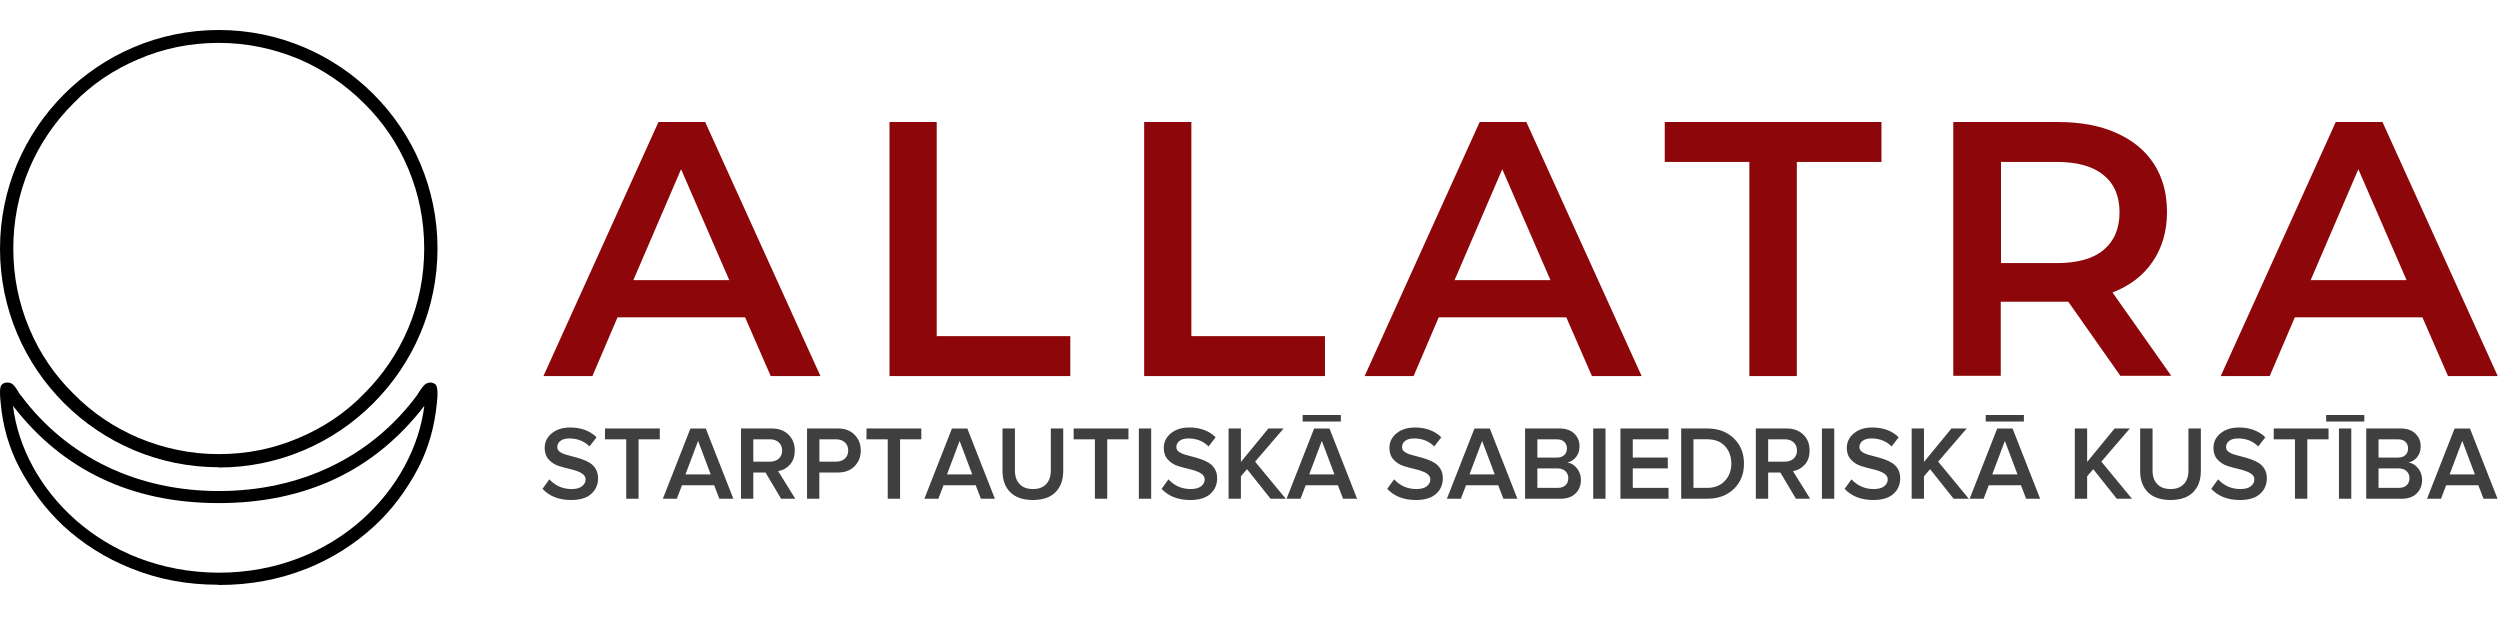<svg width="1000" height="247" viewBox="0 0 1000 247" fill="none" xmlns="http://www.w3.org/2000/svg">
<path d="M298.041 126.926H247.012L236.967 150.421H217.378L263.385 48.81H282.07L328.177 150.421H308.288L298.041 126.926ZM291.713 112.066L272.426 67.686L253.34 112.066H291.713ZM355.701 48.81H374.686V134.456H428.127V150.421H355.801V48.81H355.701ZM457.559 48.81H476.545V134.456H529.985V150.421H457.66V48.81H457.559ZM626.52 126.926H575.49L565.445 150.421H545.857L591.864 48.81H610.548L656.655 150.421H636.766L626.52 126.926ZM620.191 112.066L600.904 67.686L581.818 112.066H620.191ZM699.749 64.774H665.897V48.81H752.587V64.774H718.735V150.421H699.749V64.774ZM848.217 150.421L827.323 120.701C826.419 120.701 825.113 120.701 823.406 120.701H800.302V150.321H781.316V48.81H823.305C832.145 48.81 839.88 50.215 846.409 53.127C853.039 56.039 858.062 60.156 861.577 65.578C865.093 70.999 866.801 77.425 866.801 84.856C866.801 92.286 864.892 99.113 861.075 104.636C857.358 110.158 852.034 114.275 845.003 116.986L868.508 150.321H848.117H848.217V150.421ZM847.815 84.956C847.815 78.43 845.706 73.51 841.386 69.995C837.067 66.481 830.839 64.774 822.602 64.774H800.402V105.238H822.602C830.839 105.238 837.167 103.531 841.386 100.017C845.706 96.402 847.815 91.382 847.815 84.956ZM968.96 126.926H917.931L907.886 150.421H888.298L934.305 48.81H952.989L999.096 150.421H979.207L968.96 126.926ZM962.632 112.066L943.345 67.686L924.259 112.066H962.632Z" fill="#8C060A"/>
<path d="M87.463 233.9C74.822 233.9 63.384 231.789 52.248 227.267C42.215 223.247 33.085 217.519 25.159 210.182C18.337 203.751 12.418 195.912 7.602 186.767C3.589 179.029 1.081 170.386 0.278 161.241C-0.424 154.809 0.378 154.206 0.78 153.804C1.281 153.301 2.084 153 2.886 153C3.689 153 3.789 153.1 4.391 153.301C5.495 153.703 6.498 155.311 7.702 157.321C8.003 157.723 8.204 158.125 8.404 158.226C26.764 182.847 54.856 196.414 87.563 196.414C120.27 196.414 148.362 182.847 166.722 158.226C166.822 157.924 167.123 157.723 167.424 157.12C168.628 155.211 169.732 153.804 170.534 153.402C170.936 153.301 171.437 153 172.14 153C172.842 153 173.644 153.301 174.246 153.804C174.748 154.507 175.35 155.814 174.748 161.241C173.845 170.587 171.437 179.129 167.424 186.968C162.709 196.012 156.689 204.052 149.766 210.383C141.841 217.72 132.711 223.448 122.678 227.468C111.441 231.89 100.004 234 87.463 234V233.9ZM5.194 162.346C9.207 195.409 40.71 228.875 87.463 229.076C134.115 229.076 165.618 195.409 169.732 162.346C149.867 188.174 122.277 201.238 87.463 201.238C52.649 201.238 25.059 188.073 5.194 162.346Z" fill="black"/>
<path d="M87.5 186.899C39.234 186.899 0 147.696 0 99.5C0 51.304 39.234 12 87.5 12C135.765 12 175 51.203 175 99.399C175 147.595 135.765 187 87.5 187V186.899ZM87.5 17.153C76.362 17.153 65.625 19.275 55.49 23.619C45.657 27.762 36.826 33.622 29.401 41.301C21.875 48.778 15.854 57.67 11.74 67.37C7.425 77.575 5.318 88.285 5.318 99.399C5.318 110.513 7.425 121.223 11.74 131.428C15.854 141.229 21.775 150.02 29.401 157.497C36.927 165.176 45.757 171.036 55.49 175.178C65.725 179.422 76.362 181.645 87.5 181.645C98.638 181.645 109.375 179.523 119.51 175.178C129.343 171.036 138.174 165.176 145.599 157.497C153.125 150.02 159.146 141.128 163.26 131.428C167.575 121.223 169.682 110.513 169.682 99.399C169.682 88.285 167.575 77.575 163.26 67.37C159.146 57.569 153.225 48.778 145.599 41.301C138.073 33.825 129.243 27.762 119.51 23.619C109.275 19.376 98.638 17.153 87.5 17.153Z" fill="black"/>
<path d="M228.403 200C223.579 200 219.775 198.511 217 195.535L219.739 191.737C222.151 194.327 225.113 195.617 228.613 195.617C230.486 195.617 231.903 195.242 232.839 194.48C233.776 193.718 234.244 192.827 234.244 191.784C234.244 190.741 233.682 189.874 232.559 189.241C231.435 188.608 230.077 188.116 228.473 187.741C226.869 187.366 225.265 186.944 223.65 186.44C222.034 185.936 220.664 185.08 219.552 183.873C218.428 182.666 217.866 181.107 217.866 179.197C217.866 176.841 218.815 174.884 220.711 173.325C222.608 171.766 225.066 170.993 228.098 170.993C232.418 170.993 235.93 172.294 238.623 174.907L235.801 178.576C233.671 176.443 230.966 175.376 227.677 175.376C226.213 175.376 225.066 175.692 224.2 176.325C223.345 176.958 222.912 177.802 222.912 178.869C222.912 179.572 223.216 180.158 223.813 180.638C224.422 181.119 225.195 181.506 226.155 181.799C227.103 182.092 228.168 182.385 229.327 182.666C230.486 182.947 231.657 183.287 232.816 183.697C233.975 184.107 235.04 184.6 235.989 185.197C236.937 185.783 237.721 186.604 238.318 187.635C238.927 188.678 239.22 189.909 239.22 191.339C239.22 193.87 238.307 195.945 236.48 197.574C234.654 199.203 231.95 200.012 228.356 200.012L228.403 200Z" fill="#3F3F3F"/>
<path d="M255.422 199.496H250.493V175.728H241.994V171.391H263.921V175.728H255.422V199.484V199.496Z" fill="#3F3F3F"/>
<path d="M293.329 199.496H287.734L285.673 194.105H272.795L270.735 199.496H265.139L276.167 171.403H282.313L293.341 199.496H293.329ZM284.28 189.757L279.234 176.36L274.189 189.757H284.292H284.28Z" fill="#3F3F3F"/>
<path d="M318.113 199.496H312.435L306.207 189.006H301.325V199.496H296.396V171.391H308.724C311.475 171.391 313.688 172.212 315.373 173.829C317.059 175.458 317.902 177.579 317.902 180.193C317.902 182.549 317.258 184.436 315.97 185.854C314.683 187.272 313.114 188.139 311.253 188.444L318.113 199.484V199.496ZM308.057 184.658C309.461 184.658 310.609 184.248 311.51 183.439C312.412 182.619 312.856 181.541 312.856 180.193C312.856 178.845 312.412 177.767 311.51 176.946C310.609 176.138 309.461 175.728 308.057 175.728H301.325V184.658H308.057Z" fill="#3F3F3F"/>
<path d="M327.747 199.496H322.819V171.391H335.146C337.979 171.391 340.215 172.235 341.854 173.923C343.493 175.61 344.313 177.697 344.313 180.205C344.313 182.713 343.493 184.764 341.854 186.463C340.215 188.163 337.979 189.006 335.146 189.006H327.736V199.496H327.747ZM334.491 184.658C335.895 184.658 337.043 184.248 337.944 183.439C338.846 182.619 339.291 181.541 339.291 180.193C339.291 178.845 338.846 177.767 337.944 176.946C337.043 176.138 335.895 175.728 334.491 175.728H327.759V184.658H334.491Z" fill="#3F3F3F"/>
<path d="M360.024 199.496H355.095V175.728H346.596V171.391H368.523V175.728H360.024V199.484V199.496Z" fill="#3F3F3F"/>
<path d="M397.942 199.496H392.346L390.286 194.105H377.408L375.348 199.496H369.752L380.78 171.403H386.926L397.954 199.496H397.942ZM388.893 189.757L383.847 176.36L378.801 189.757H388.905H388.893Z" fill="#3F3F3F"/>
<path d="M413.173 200C409.193 200 406.173 198.957 404.1 196.882C402.028 194.808 401.01 191.983 401.01 188.42V171.391H405.974V188.245C405.974 190.518 406.594 192.311 407.847 193.636C409.099 194.96 410.867 195.617 413.173 195.617C415.48 195.617 417.236 194.96 418.477 193.636C419.706 192.311 420.326 190.518 420.326 188.245V171.391H425.29V188.374C425.29 191.972 424.26 194.808 422.199 196.882C420.139 198.957 417.13 200 413.173 200Z" fill="#3F3F3F"/>
<path d="M442.885 199.496H437.957V175.728H429.458V171.391H451.385V175.728H442.885V199.484V199.496Z" fill="#3F3F3F"/>
<path d="M460.469 199.496H455.541V171.391H460.469V199.484V199.496Z" fill="#3F3F3F"/>
<path d="M476.039 200C471.216 200 467.411 198.511 464.637 195.535L467.376 191.737C469.788 194.327 472.75 195.617 476.25 195.617C478.123 195.617 479.54 195.242 480.476 194.48C481.413 193.718 481.881 192.827 481.881 191.784C481.881 190.741 481.319 189.874 480.195 189.241C479.071 188.608 477.713 188.116 476.11 187.741C474.506 187.366 472.902 186.944 471.286 186.44C469.671 185.936 468.301 185.08 467.189 183.873C466.065 182.666 465.503 181.107 465.503 179.197C465.503 176.841 466.451 174.884 468.348 173.325C470.244 171.766 472.703 170.993 475.735 170.993C480.055 170.993 483.567 172.294 486.259 174.907L483.438 178.576C481.307 176.443 478.603 175.376 475.313 175.376C473.85 175.376 472.703 175.692 471.836 176.325C470.982 176.958 470.549 177.802 470.549 178.869C470.549 179.572 470.853 180.158 471.45 180.638C472.059 181.119 472.832 181.506 473.792 181.799C474.74 182.092 475.805 182.385 476.964 182.666C478.123 182.947 479.294 183.287 480.453 183.697C481.612 184.107 482.677 184.6 483.625 185.197C484.574 185.783 485.358 186.604 485.955 187.635C486.564 188.678 486.856 189.909 486.856 191.339C486.856 193.87 485.943 195.945 484.117 197.574C482.291 199.203 479.586 200.012 475.992 200.012L476.039 200Z" fill="#3F3F3F"/>
<path d="M514.286 199.496H508.222L498.798 187.659L496.363 190.518V199.496H491.434V171.391H496.363V184.787L507.344 171.391H513.443L502.041 184.658L514.286 199.484V199.496Z" fill="#3F3F3F"/>
<path d="M542.816 199.496H537.22L535.159 194.105H522.282L520.221 199.496H514.625L525.653 171.403H531.8L542.828 199.496H542.816ZM536.342 168.614H521.064V166H536.342V168.614ZM533.778 189.757L528.732 176.361L523.687 189.757H533.79H533.778Z" fill="#3F3F3F"/>
<path d="M566.3 200C561.477 200 557.672 198.511 554.897 195.535L557.637 191.737C560.049 194.327 563.01 195.617 566.511 195.617C568.396 195.617 569.8 195.242 570.737 194.48C571.674 193.718 572.142 192.827 572.142 191.784C572.142 190.741 571.58 189.874 570.456 189.241C569.332 188.608 567.974 188.116 566.37 187.741C564.766 187.366 563.163 186.944 561.547 186.44C559.931 185.936 558.562 185.08 557.45 183.873C556.326 182.666 555.764 181.107 555.764 179.197C555.764 176.841 556.712 174.884 558.609 173.325C560.505 171.766 562.964 170.993 565.996 170.993C570.315 170.993 573.828 172.294 576.52 174.907L573.699 178.576C571.568 176.443 568.864 175.376 565.574 175.376C564.111 175.376 562.952 175.692 562.097 176.325C561.243 176.958 560.809 177.802 560.809 178.869C560.809 179.572 561.114 180.158 561.711 180.638C562.308 181.119 563.092 181.506 564.052 181.799C565.001 182.092 566.066 182.385 567.225 182.666C568.384 182.947 569.555 183.287 570.714 183.697C571.873 184.107 572.938 184.6 573.886 185.197C574.834 185.783 575.619 186.604 576.228 187.635C576.836 188.678 577.129 189.909 577.129 191.339C577.129 193.87 576.216 195.945 574.39 197.574C572.563 199.203 569.859 200.012 566.265 200.012L566.3 200Z" fill="#3F3F3F"/>
<path d="M606.946 199.496H601.35L599.29 194.105H586.412L584.352 199.496H578.756L589.784 171.403H595.93L606.958 199.496H606.946ZM597.897 189.757L592.851 176.36L587.805 189.757H597.908H597.897Z" fill="#3F3F3F"/>
<path d="M624.202 199.496H610.025V171.391H623.828C626.321 171.391 628.276 172.071 629.693 173.43C631.11 174.79 631.812 176.501 631.812 178.552C631.812 180.24 631.344 181.658 630.407 182.83C629.471 184.002 628.312 184.717 626.942 184.998C628.452 185.221 629.74 186.006 630.793 187.342C631.847 188.678 632.374 190.202 632.374 191.913C632.374 194.163 631.648 195.98 630.208 197.386C628.768 198.793 626.766 199.496 624.214 199.496H624.202ZM622.809 183.017C624.039 183.017 625.01 182.678 625.713 182.01C626.415 181.341 626.766 180.462 626.766 179.396C626.766 178.329 626.415 177.415 625.713 176.747C625.01 176.079 624.039 175.739 622.809 175.739H614.942V183.029H622.809V183.017ZM623.02 195.148C624.366 195.148 625.42 194.808 626.181 194.116C626.942 193.425 627.317 192.464 627.317 191.233C627.317 190.143 626.942 189.217 626.181 188.479C625.42 187.741 624.378 187.366 623.02 187.366H614.942V195.159H623.02V195.148Z" fill="#3F3F3F"/>
<path d="M642.208 199.496H637.279V171.391H642.208V199.484V199.496Z" fill="#3F3F3F"/>
<path d="M667.413 199.496H648.178V171.391H667.413V175.728H653.107V183.017H667.12V187.354H653.107V195.148H667.413V199.484V199.496Z" fill="#3F3F3F"/>
<path d="M682.901 199.496H672.47V171.391H682.901C687.244 171.391 690.78 172.692 693.508 175.306C696.224 177.919 697.593 181.306 697.593 185.455C697.593 189.604 696.235 192.956 693.531 195.57C690.827 198.183 687.279 199.484 682.901 199.484V199.496ZM682.901 195.148C685.851 195.148 688.193 194.222 689.925 192.37C691.67 190.518 692.536 188.209 692.536 185.455C692.536 182.701 691.693 180.287 689.996 178.458C688.298 176.63 685.933 175.716 682.901 175.716H677.387V195.136H682.901V195.148Z" fill="#3F3F3F"/>
<path d="M724.051 199.496H718.373L712.145 189.006H707.263V199.496H702.334V171.391H714.662C717.413 171.391 719.626 172.212 721.311 173.829C722.997 175.458 723.84 177.579 723.84 180.193C723.84 182.549 723.196 184.436 721.908 185.854C720.621 187.272 719.052 188.139 717.191 188.444L724.051 199.484V199.496ZM713.995 184.658C715.399 184.658 716.547 184.248 717.448 183.439C718.35 182.619 718.794 181.541 718.794 180.193C718.794 178.845 718.35 177.767 717.448 176.946C716.547 176.138 715.399 175.728 713.995 175.728H707.263V184.658H713.995Z" fill="#3F3F3F"/>
<path d="M733.697 199.496H728.769V171.391H733.697V199.484V199.496Z" fill="#3F3F3F"/>
<path d="M749.256 200C744.433 200 740.628 198.511 737.854 195.535L740.593 191.737C743.005 194.327 745.966 195.617 749.467 195.617C751.352 195.617 752.756 195.242 753.693 194.48C754.63 193.718 755.098 192.827 755.098 191.784C755.098 190.741 754.536 189.874 753.412 189.241C752.288 188.608 750.93 188.116 749.326 187.741C747.722 187.366 746.119 186.944 744.503 186.44C742.887 185.936 741.518 185.08 740.406 183.873C739.282 182.666 738.72 181.107 738.72 179.197C738.72 176.841 739.668 174.884 741.565 173.325C743.461 171.766 745.92 170.993 748.952 170.993C753.272 170.993 756.784 172.294 759.476 174.907L756.655 178.576C754.524 176.443 751.82 175.376 748.53 175.376C747.067 175.376 745.908 175.692 745.053 176.325C744.199 176.958 743.766 177.802 743.766 178.869C743.766 179.572 744.07 180.158 744.667 180.638C745.264 181.119 746.048 181.506 747.008 181.799C747.957 182.092 749.022 182.385 750.181 182.666C751.34 182.947 752.511 183.287 753.67 183.697C754.829 184.107 755.894 184.6 756.842 185.197C757.79 185.783 758.575 186.604 759.184 187.635C759.792 188.678 760.085 189.909 760.085 191.339C760.085 193.87 759.172 195.945 757.346 197.574C755.519 199.203 752.815 200.012 749.221 200.012L749.256 200Z" fill="#3F3F3F"/>
<path d="M787.514 199.496H781.45L772.026 187.659L769.591 190.518V199.496H764.662V171.391H769.591V184.787L780.572 171.391H786.671L775.269 184.658L787.514 199.484V199.496Z" fill="#3F3F3F"/>
<path d="M816.044 199.496H810.448L808.387 194.105H795.51L793.449 199.496H787.854L798.881 171.403H805.028L816.056 199.496H816.044ZM809.558 168.614H794.281V166H809.558V168.614ZM806.994 189.757L801.949 176.361L796.903 189.757H807.006H806.994Z" fill="#3F3F3F"/>
<path d="M852.78 199.496H846.716L837.292 187.659L834.857 190.518V199.496H829.928V171.391H834.857V184.787L845.838 171.391H851.937L840.535 184.658L852.78 199.484V199.496Z" fill="#3F3F3F"/>
<path d="M868.222 200C864.242 200 861.21 198.957 859.149 196.882C857.089 194.808 856.059 191.983 856.059 188.42V171.391H861.022V188.245C861.022 190.518 861.643 192.311 862.895 193.636C864.148 194.96 865.916 195.617 868.222 195.617C870.528 195.617 872.284 194.96 873.525 193.636C874.766 192.311 875.375 190.518 875.375 188.245V171.391H880.339V188.374C880.339 191.972 879.309 194.808 877.248 196.882C875.188 198.957 872.179 200 868.222 200Z" fill="#3F3F3F"/>
<path d="M895.909 200C891.086 200 887.281 198.511 884.506 195.535L887.246 191.737C889.657 194.327 892.619 195.617 896.12 195.617C898.004 195.617 899.409 195.242 900.346 194.48C901.282 193.718 901.751 192.827 901.751 191.784C901.751 190.741 901.189 189.874 900.065 189.241C898.941 188.608 897.583 188.116 895.979 187.741C894.375 187.366 892.771 186.944 891.156 186.44C889.54 185.936 888.171 185.08 887.058 183.873C885.935 182.666 885.373 181.107 885.373 179.197C885.373 176.841 886.321 174.884 888.217 173.325C890.114 171.766 892.572 170.993 895.605 170.993C899.924 170.993 903.437 172.294 906.129 174.907L903.308 178.576C901.177 176.443 898.473 175.376 895.183 175.376C893.72 175.376 892.561 175.692 891.706 176.325C890.852 176.958 890.418 177.802 890.418 178.869C890.418 179.572 890.723 180.158 891.32 180.638C891.917 181.119 892.701 181.506 893.661 181.799C894.609 182.092 895.675 182.385 896.834 182.666C897.993 182.947 899.163 183.287 900.322 183.697C901.481 184.107 902.547 184.6 903.495 185.197C904.443 185.783 905.228 186.604 905.836 187.635C906.445 188.678 906.738 189.909 906.738 191.339C906.738 193.87 905.825 195.945 903.998 197.574C902.172 199.203 899.468 200.012 895.874 200.012L895.909 200Z" fill="#3F3F3F"/>
<path d="M922.917 199.496H917.988V175.728H909.489V171.391H931.416V175.728H922.917V199.484V199.496Z" fill="#3F3F3F"/>
<path d="M945.734 168.614H930.456V166H945.734V168.614ZM940.512 199.496H935.584V171.391H940.512V199.484V199.496Z" fill="#3F3F3F"/>
<path d="M960.672 199.496H946.495V171.391H960.297C962.791 171.391 964.746 172.071 966.162 173.43C967.579 174.79 968.281 176.501 968.281 178.552C968.281 180.24 967.813 181.658 966.876 182.83C965.94 184.002 964.781 184.717 963.411 184.998C964.921 185.221 966.209 186.006 967.263 187.342C968.316 188.678 968.843 190.202 968.843 191.913C968.843 194.163 968.117 195.98 966.677 197.386C965.237 198.793 963.236 199.496 960.683 199.496H960.672ZM959.279 183.017C960.508 183.017 961.48 182.678 962.182 182.01C962.884 181.341 963.236 180.462 963.236 179.396C963.236 178.329 962.884 177.415 962.182 176.747C961.48 176.079 960.508 175.739 959.279 175.739H951.412V183.029H959.279V183.017ZM959.489 195.148C960.836 195.148 961.889 194.808 962.65 194.116C963.411 193.425 963.786 192.464 963.786 191.233C963.786 190.143 963.411 189.217 962.65 188.479C961.889 187.741 960.847 187.366 959.489 187.366H951.412V195.159H959.489V195.148Z" fill="#3F3F3F"/>
<path d="M999 199.496H993.404L991.344 194.105H978.466L976.405 199.496H970.81L981.837 171.403H987.984L999.012 199.496H999ZM989.95 189.757L984.905 176.36L979.859 189.757H989.962H989.95Z" fill="#3F3F3F"/>
</svg>
